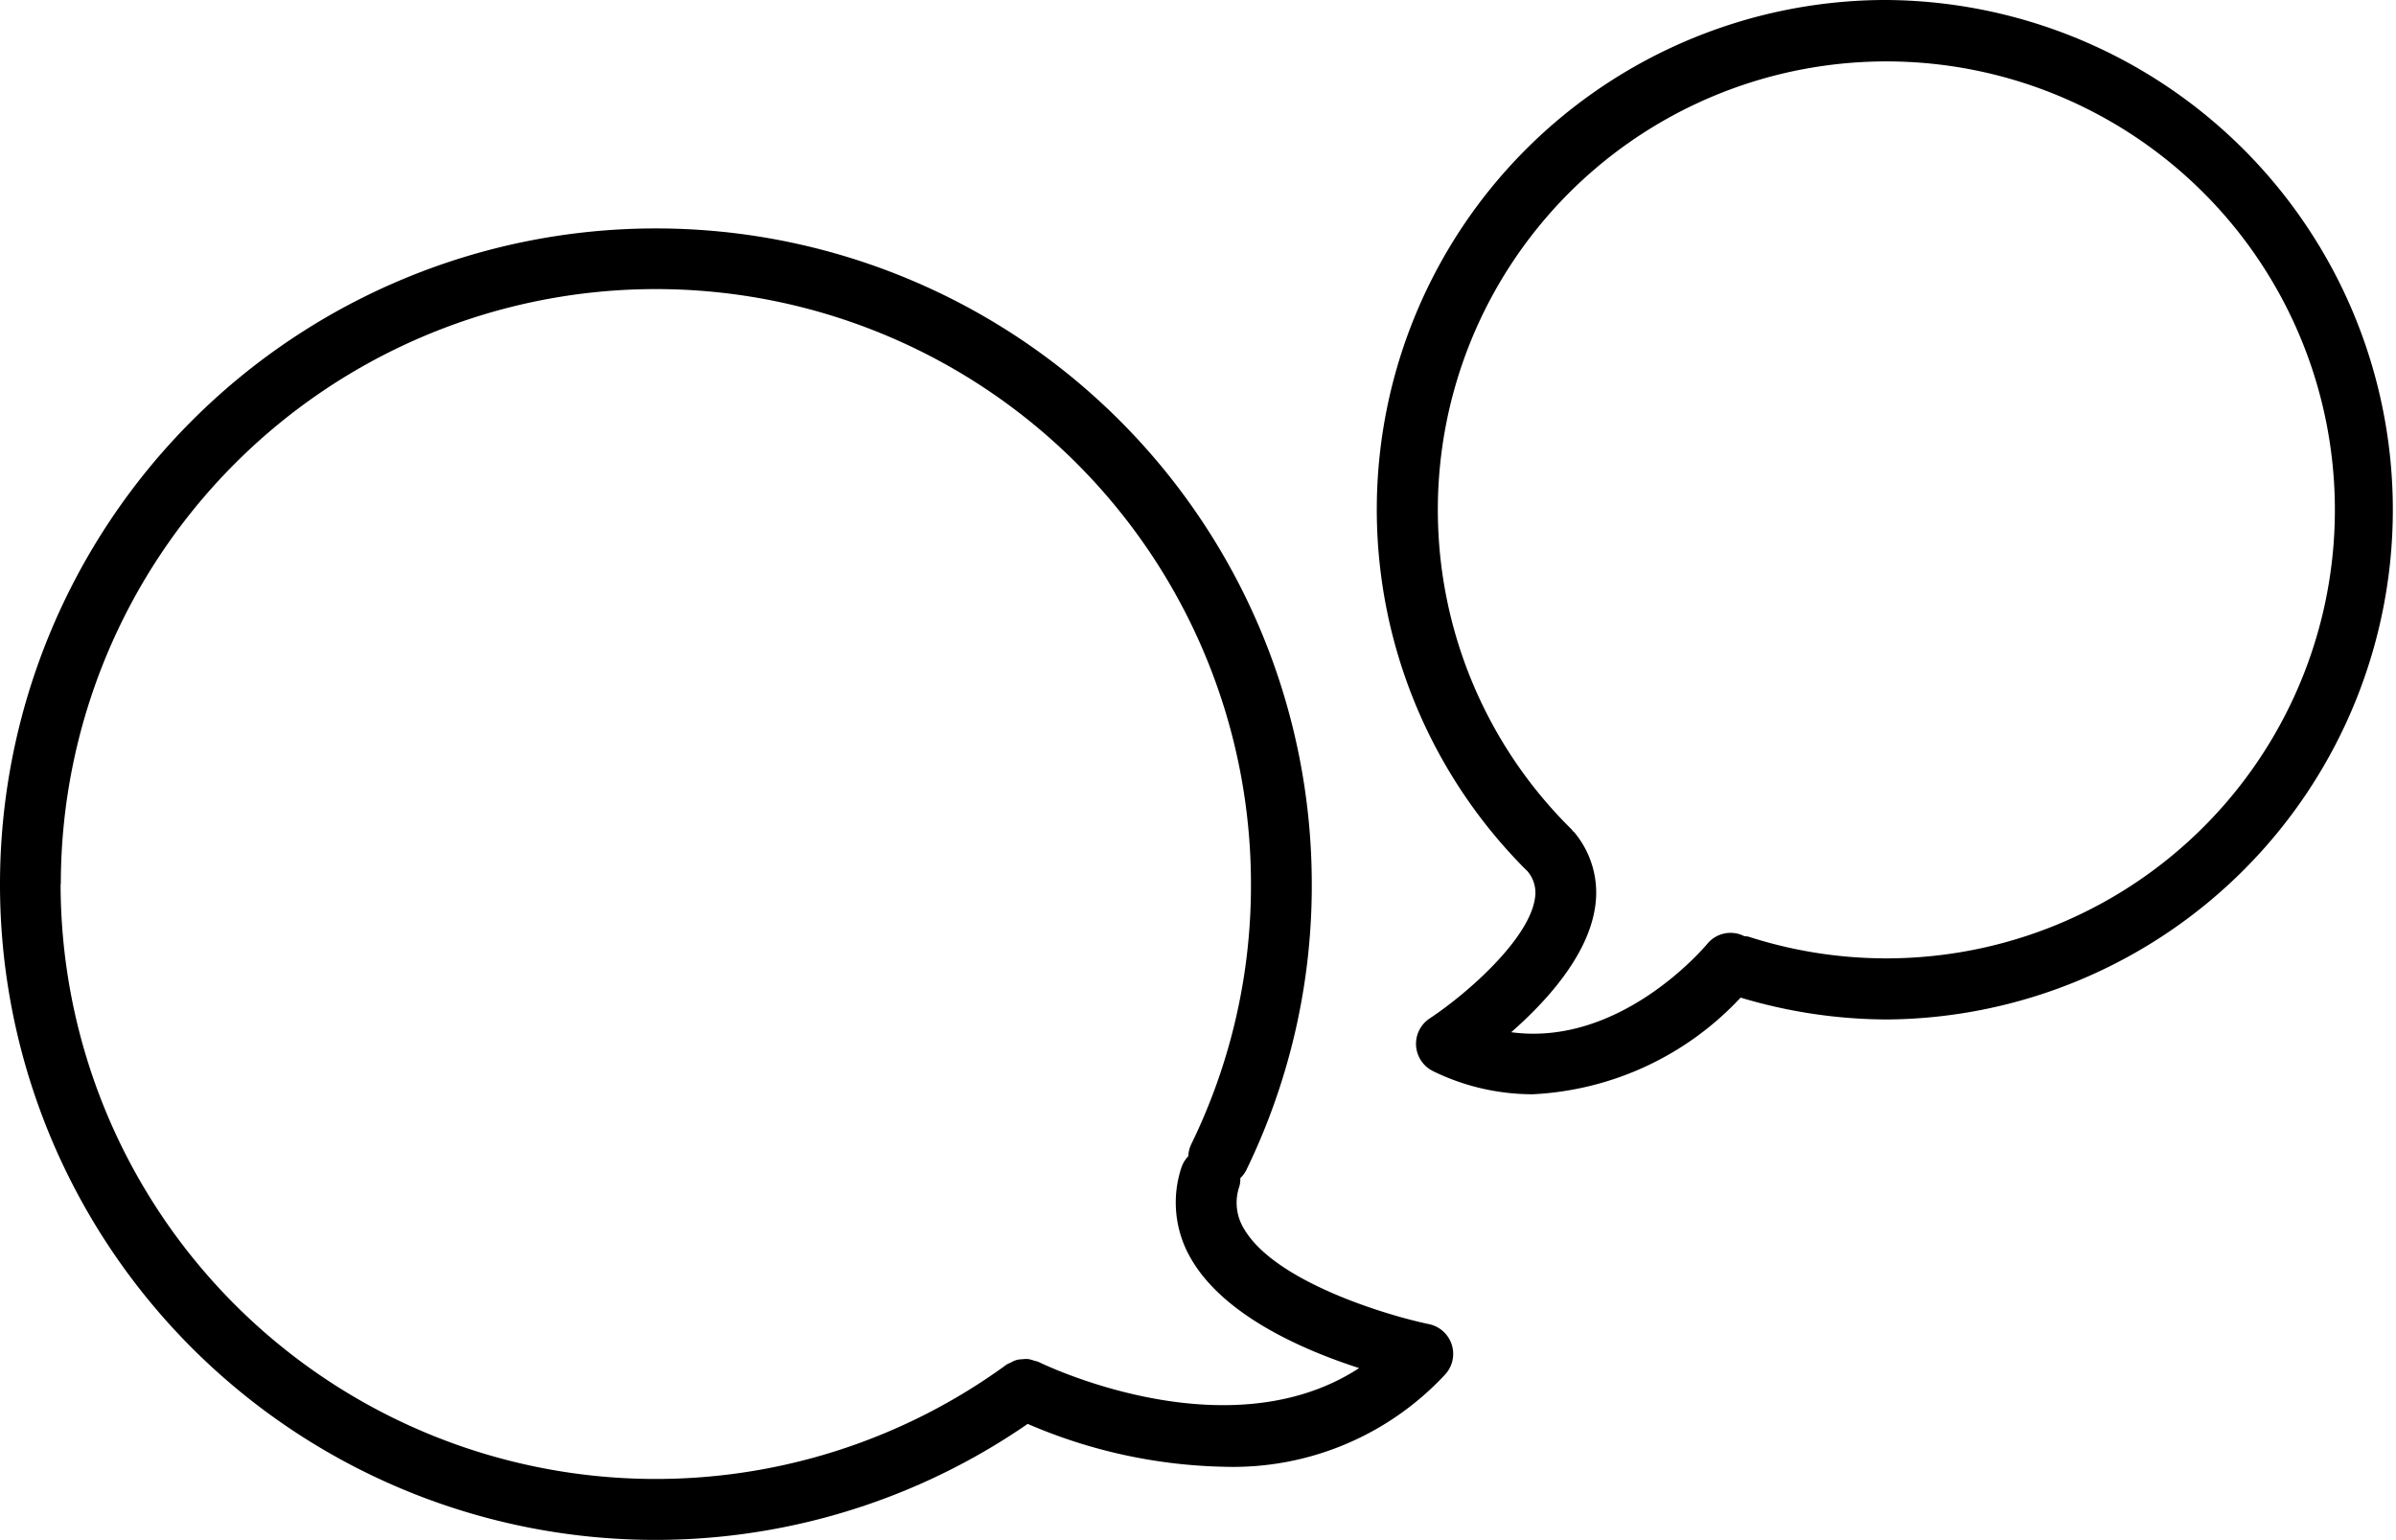 <svg xmlns="http://www.w3.org/2000/svg" width="78.789" height="50.642" viewBox="0 0 78.789 50.642">
  <g id="noun-communication-1140235" transform="translate(-9.43 -22.62)">
    <path id="Path_1725" data-name="Path 1725" d="M9.43,51.695A21.551,21.551,0,0,0,43.224,69.447a17.117,17.117,0,0,0,6.458,1.41,9.514,9.514,0,0,0,7.27-3.035,1,1,0,0,0-.534-1.656c-1.342-.277-5.052-1.381-6.077-3.128a1.641,1.641,0,0,1-.153-1.41.95.95,0,0,0,.028-.264.983.983,0,0,0,.187-.244A21.369,21.369,0,0,0,52.566,51.7a21.568,21.568,0,0,0-43.136,0Zm2,0a19.568,19.568,0,1,1,39.136,0,19.389,19.389,0,0,1-1.961,8.55.994.994,0,0,0-.1.4.979.979,0,0,0-.227.375,3.657,3.657,0,0,0,.336,3.027c1.089,1.854,3.689,2.979,5.509,3.565-4.361,2.842-10.478-.171-10.547-.205a.9.9,0,0,0-.135-.037,1.016,1.016,0,0,0-.206-.056.982.982,0,0,0-.188.007.931.931,0,0,0-.189.024.968.968,0,0,0-.2.091.823.823,0,0,0-.124.058,19.571,19.571,0,0,1-31.111-15.8Z"/>
    <path id="Path_1726" data-name="Path 1726" d="M56.561,57.85a7.465,7.465,0,0,0,3.262.757,10,10,0,0,0,6.844-3.179,16.881,16.881,0,0,0,4.827.719,16.764,16.764,0,0,0-.029-33.527h-.154A16.758,16.758,0,0,0,59.375,50.985c.094.1.188.192.283.286a1.087,1.087,0,0,1,.245.9c-.2,1.34-2.229,3.129-3.459,3.941a1,1,0,0,0,.117,1.737Zm2.563-1.284c1.143-1,2.512-2.5,2.755-4.093a3.1,3.1,0,0,0-.686-2.488c-.012-.015-.03-.021-.043-.035s-.016-.031-.029-.043c-.1-.1-.206-.206-.307-.311a14.749,14.749,0,1,1,6.111,3.827,1.063,1.063,0,0,0-.137-.015.988.988,0,0,0-1.207.241C65.435,53.826,62.685,57.049,59.124,56.566Z"/>
  </g>
</svg>
